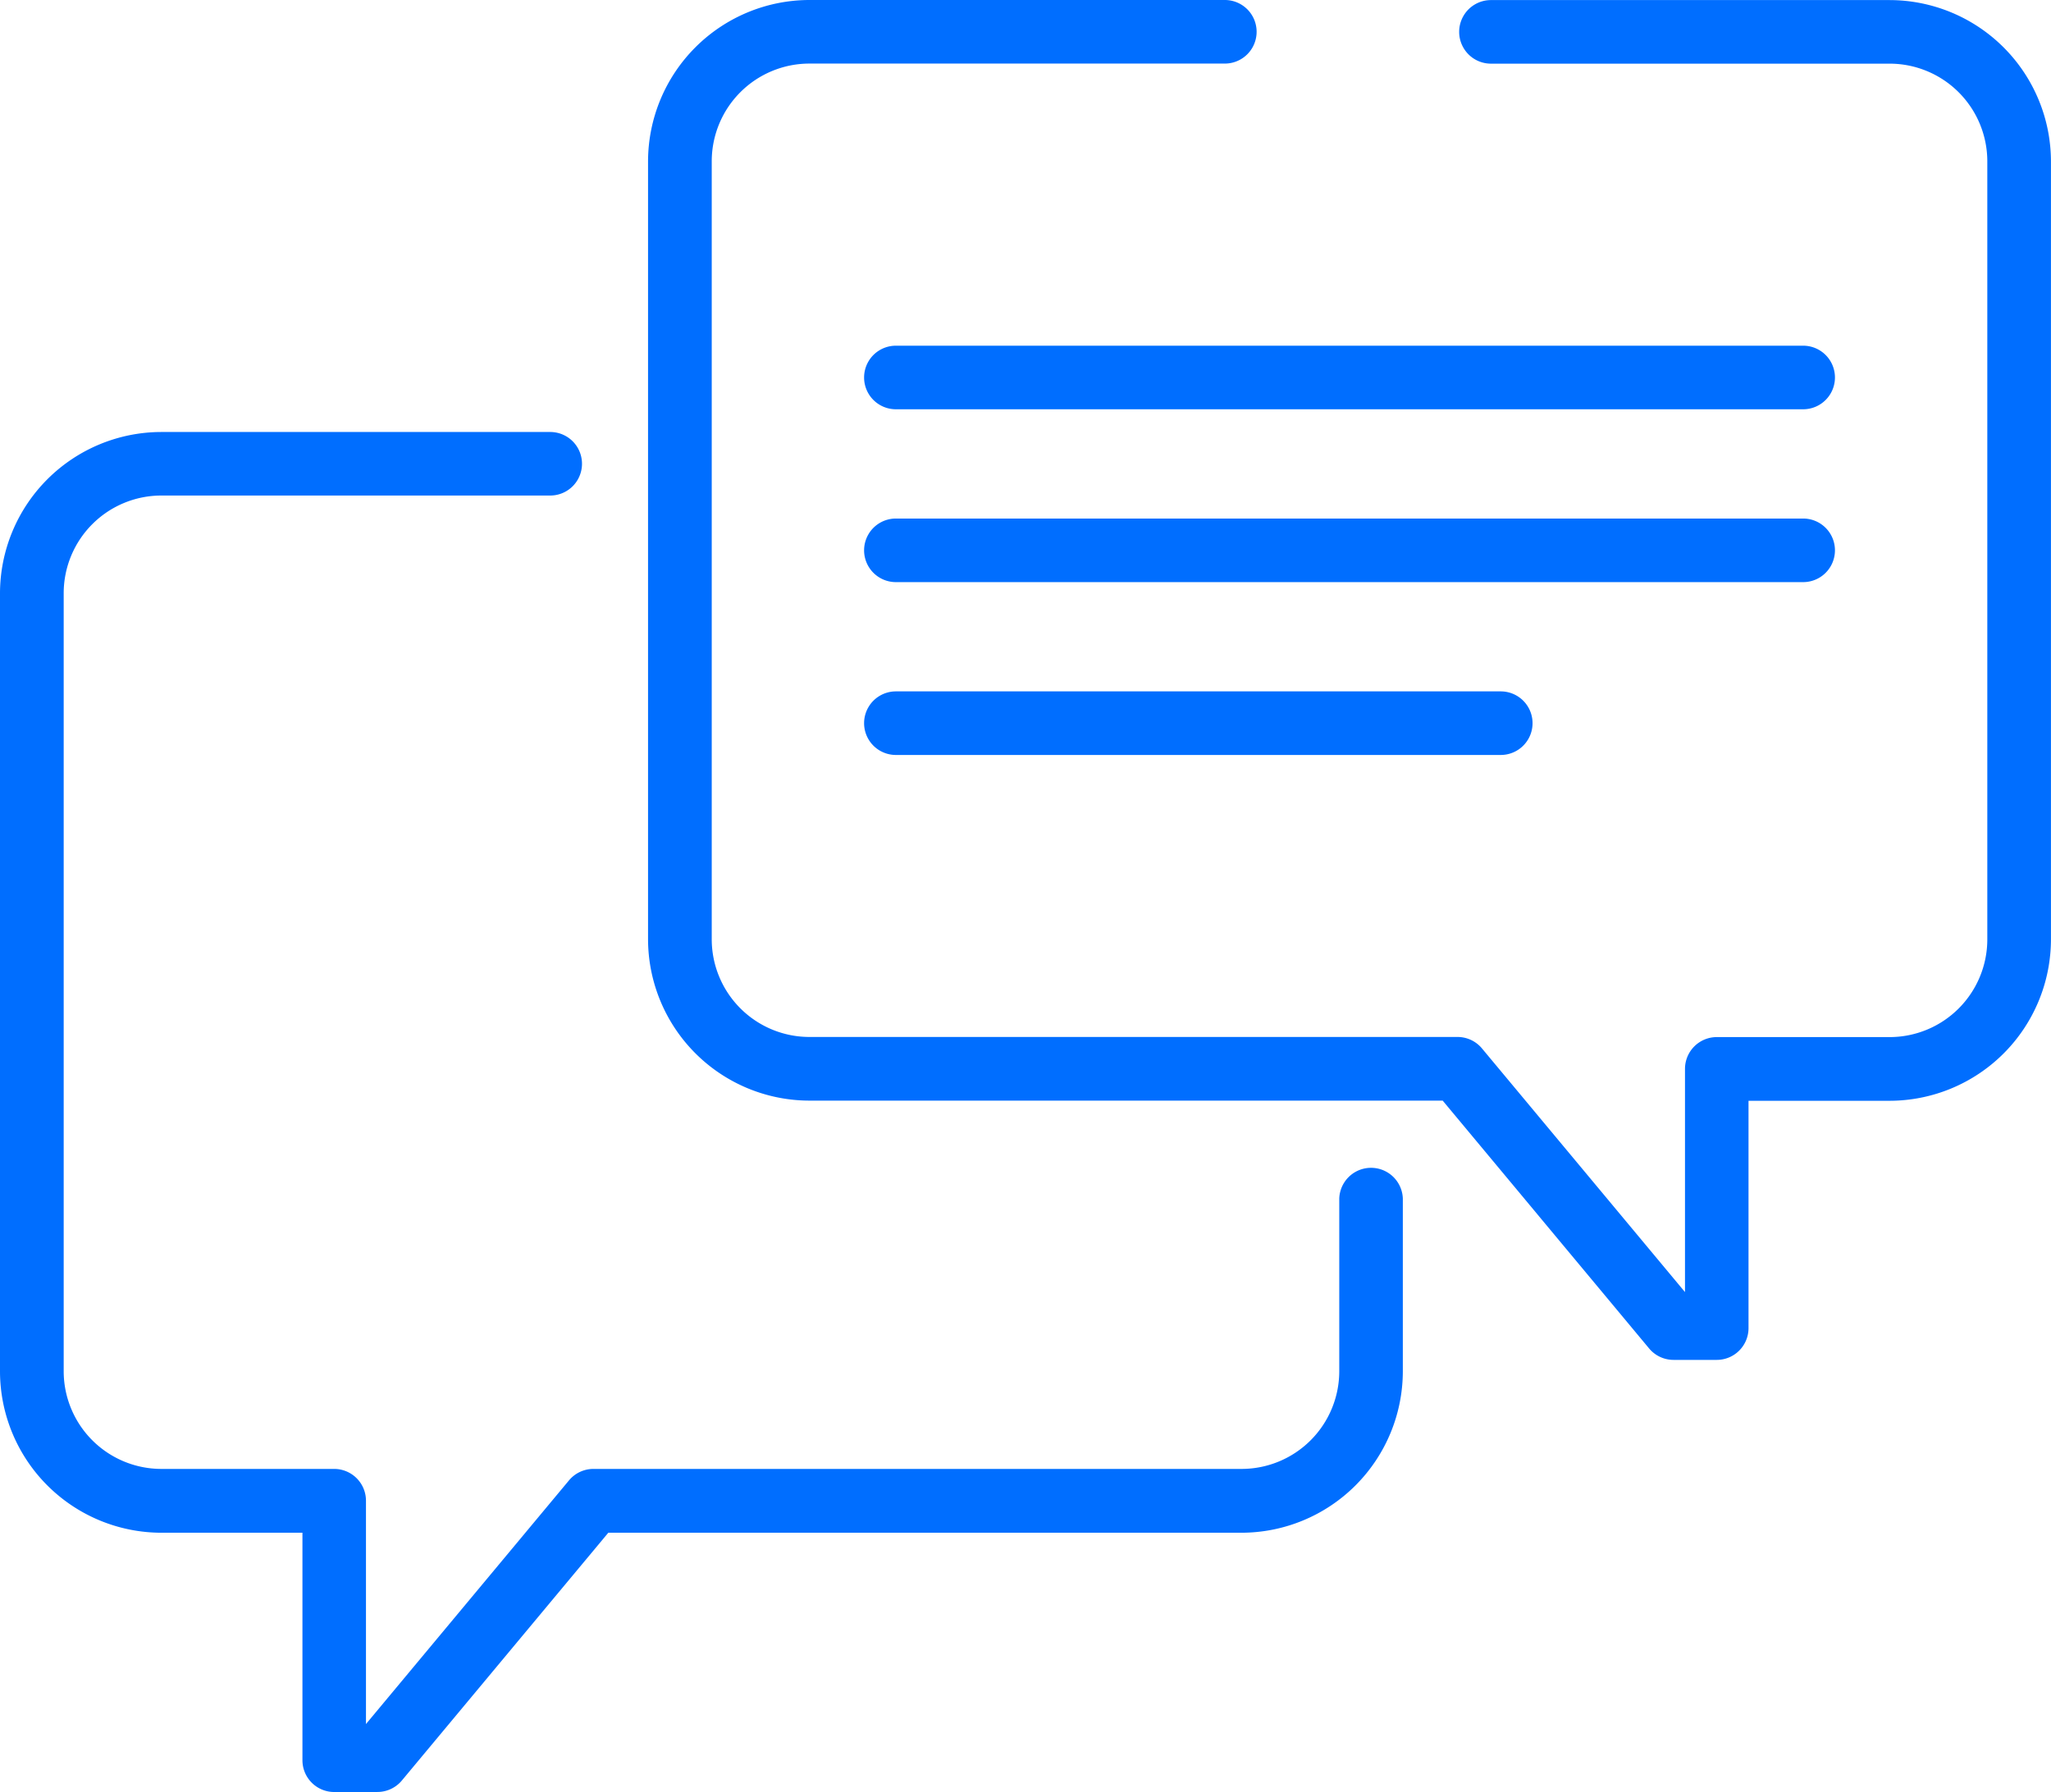<svg xmlns="http://www.w3.org/2000/svg" xmlns:xlink="http://www.w3.org/1999/xlink" width="50.366" height="44" viewBox="0 0 50.366 44">
  <defs>
    <clipPath id="clip-path">
      <rect id="Rectangle_5890" data-name="Rectangle 5890" width="50.366" height="44" fill="#006eff"/>
    </clipPath>
  </defs>
  <g id="Group_23204" data-name="Group 23204" transform="translate(0 0)">
    <g id="Group_23203" data-name="Group 23203" transform="translate(0 0)" clip-path="url(#clip-path)">
      <path id="Path_29287" data-name="Path 29287" d="M56.83,33.39H55.769a.78.78,0,0,1-.6-.281L50.1,27.024H34.55a3.968,3.968,0,0,1-3.964-3.963V3.963A3.968,3.968,0,0,1,34.55,0h10.2a.78.78,0,1,1,0,1.561H34.55a2.4,2.4,0,0,0-2.4,2.4v19.1a2.4,2.4,0,0,0,2.4,2.4H50.464a.78.78,0,0,1,.6.281l4.986,5.983V26.244a.781.781,0,0,1,.78-.78h4.244a2.4,2.4,0,0,0,2.4-2.4V3.963a2.4,2.4,0,0,0-2.4-2.4H51.285a.78.78,0,1,1,0-1.561h9.789a3.968,3.968,0,0,1,3.963,3.963v19.1a3.968,3.968,0,0,1-3.963,3.963H57.61V32.61a.78.78,0,0,1-.78.78" transform="translate(-14.672 0)" fill="#006eff"/>
      <path id="Path_29288" data-name="Path 29288" d="M9.268,53.782H8.207a.78.78,0,0,1-.78-.78V47.416H3.964A3.968,3.968,0,0,1,0,43.452v-19.1a3.967,3.967,0,0,1,3.964-3.963h9.548a.78.78,0,1,1,0,1.56H3.964a2.4,2.4,0,0,0-2.4,2.4v19.1a2.4,2.4,0,0,0,2.4,2.4H8.207a.781.781,0,0,1,.78.78v5.484l4.986-5.983a.781.781,0,0,1,.6-.281H30.488a2.4,2.4,0,0,0,2.4-2.4V39.209a.781.781,0,0,1,1.561,0v4.244a3.968,3.968,0,0,1-3.963,3.963H14.938L9.868,53.5a.781.781,0,0,1-.6.281" transform="translate(0 -9.782)" fill="#006eff"/>
      <path id="Path_29289" data-name="Path 29289" d="M63.843,17.874H41.563a.78.78,0,1,1,0-1.561h22.28a.78.78,0,0,1,0,1.561" transform="translate(-19.563 -7.825)" fill="#006eff"/>
      <path id="Path_29290" data-name="Path 29290" d="M63.843,26.031H41.563a.78.78,0,1,1,0-1.561h22.28a.78.78,0,0,1,0,1.561" transform="translate(-19.563 -11.738)" fill="#006eff"/>
      <path id="Path_29291" data-name="Path 29291" d="M56.416,34.187H41.562a.78.78,0,1,1,0-1.561H56.416a.78.78,0,0,1,0,1.561" transform="translate(-19.562 -15.65)" fill="#006eff"/>
    </g>
  </g>
</svg>
